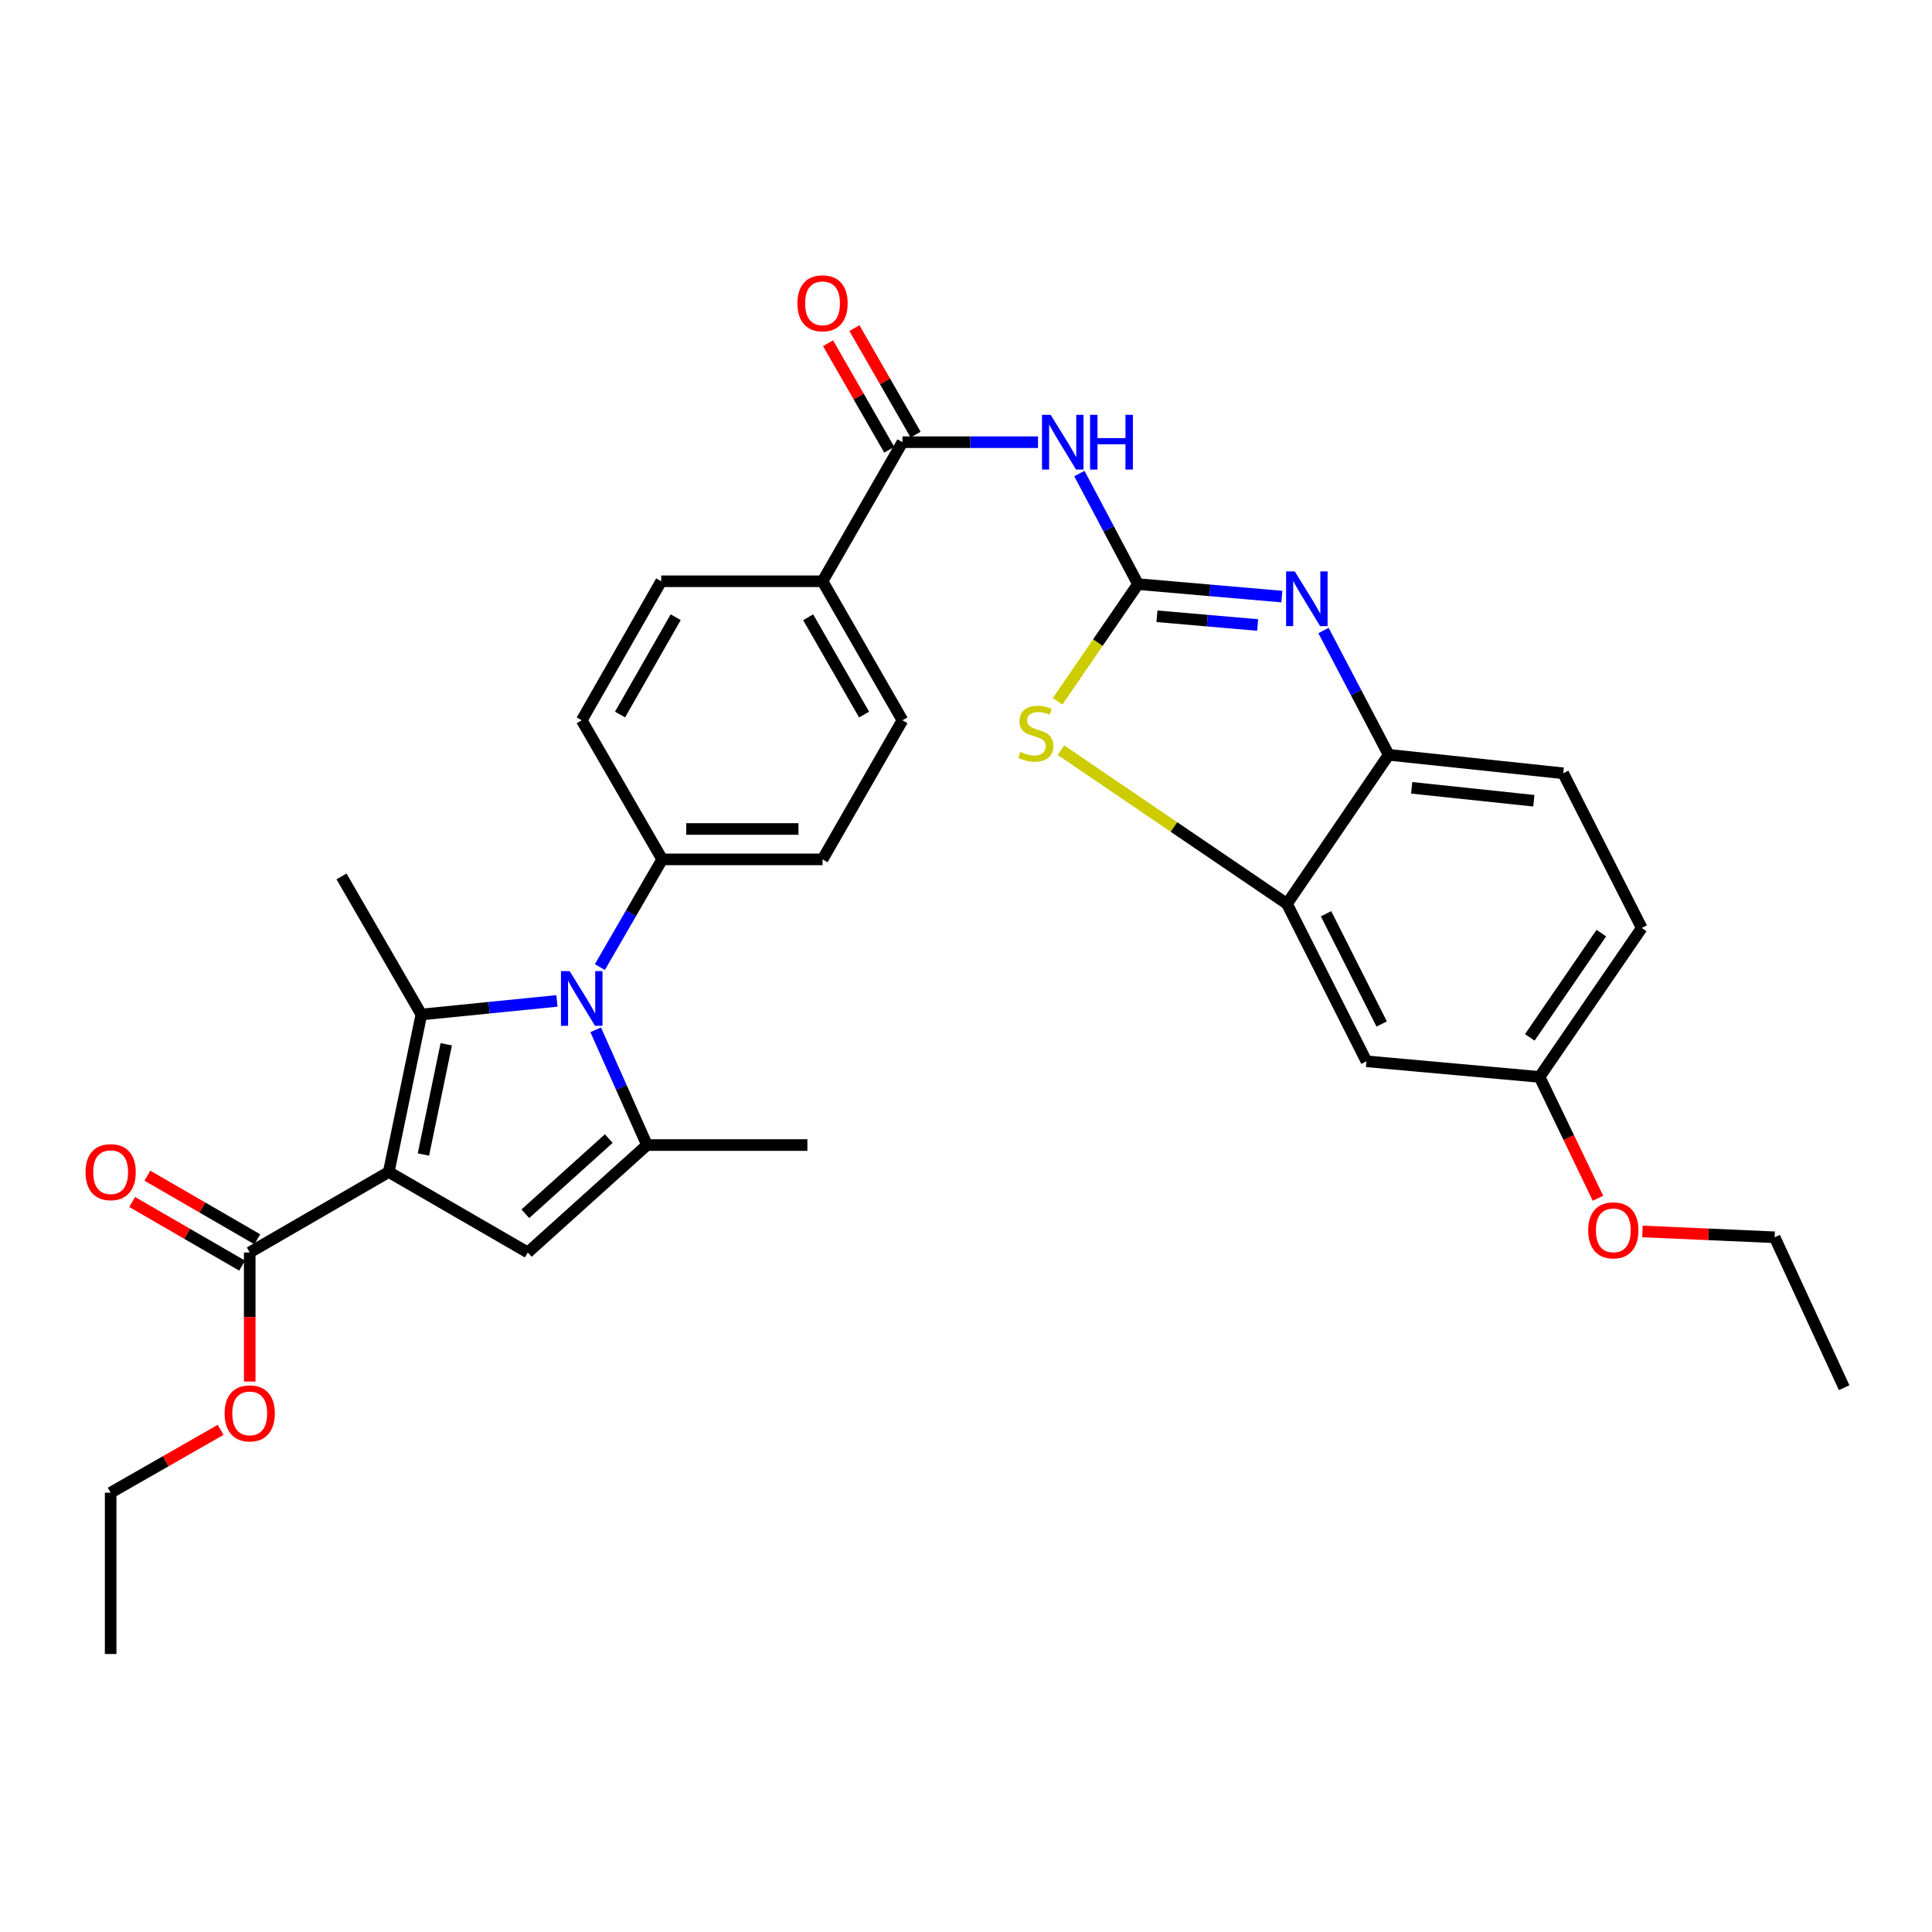<?xml version='1.0' encoding='iso-8859-1'?>
<svg version='1.1' baseProfile='full'
              xmlns='http://www.w3.org/2000/svg'
                      xmlns:rdkit='http://www.rdkit.org/xml'
                      xmlns:xlink='http://www.w3.org/1999/xlink'
                  xml:space='preserve'
width='1000px' height='1000px' viewBox='0 0 1000 1000'>
<!-- END OF HEADER -->
<rect style='opacity:1.0;fill:#FFFFFF;stroke:none' width='1000' height='1000' x='0' y='0'> </rect>
<path class='bond-0' d='M 201.225,606.621 L 218.105,525.102' style='fill:none;fill-rule:evenodd;stroke:#000000;stroke-width:6px;stroke-linecap:butt;stroke-linejoin:miter;stroke-opacity:1' />
<path class='bond-0' d='M 219.165,597.584 L 230.982,540.521' style='fill:none;fill-rule:evenodd;stroke:#000000;stroke-width:6px;stroke-linecap:butt;stroke-linejoin:miter;stroke-opacity:1' />
<path class='bond-3' d='M 201.225,606.621 L 273.188,648.268' style='fill:none;fill-rule:evenodd;stroke:#000000;stroke-width:6px;stroke-linecap:butt;stroke-linejoin:miter;stroke-opacity:1' />
<path class='bond-10' d='M 201.225,606.621 L 129.252,648.268' style='fill:none;fill-rule:evenodd;stroke:#000000;stroke-width:6px;stroke-linecap:butt;stroke-linejoin:miter;stroke-opacity:1' />
<path class='bond-1' d='M 218.105,525.102 L 253.191,521.588' style='fill:none;fill-rule:evenodd;stroke:#000000;stroke-width:6px;stroke-linecap:butt;stroke-linejoin:miter;stroke-opacity:1' />
<path class='bond-1' d='M 253.191,521.588 L 288.276,518.073' style='fill:none;fill-rule:evenodd;stroke:#0000FF;stroke-width:6px;stroke-linecap:butt;stroke-linejoin:miter;stroke-opacity:1' />
<path class='bond-23' d='M 218.105,525.102 L 176.765,453.628' style='fill:none;fill-rule:evenodd;stroke:#000000;stroke-width:6px;stroke-linecap:butt;stroke-linejoin:miter;stroke-opacity:1' />
<path class='bond-12' d='M 310.498,500.55 L 326.623,472.683' style='fill:none;fill-rule:evenodd;stroke:#0000FF;stroke-width:6px;stroke-linecap:butt;stroke-linejoin:miter;stroke-opacity:1' />
<path class='bond-12' d='M 326.623,472.683 L 342.748,444.816' style='fill:none;fill-rule:evenodd;stroke:#000000;stroke-width:6px;stroke-linecap:butt;stroke-linejoin:miter;stroke-opacity:1' />
<path class='bond-32' d='M 308.331,533.025 L 321.61,562.851' style='fill:none;fill-rule:evenodd;stroke:#0000FF;stroke-width:6px;stroke-linecap:butt;stroke-linejoin:miter;stroke-opacity:1' />
<path class='bond-32' d='M 321.61,562.851 L 334.889,592.677' style='fill:none;fill-rule:evenodd;stroke:#000000;stroke-width:6px;stroke-linecap:butt;stroke-linejoin:miter;stroke-opacity:1' />
<path class='bond-2' d='M 589.018,302.34 L 573.853,273.729' style='fill:none;fill-rule:evenodd;stroke:#000000;stroke-width:6px;stroke-linecap:butt;stroke-linejoin:miter;stroke-opacity:1' />
<path class='bond-2' d='M 573.853,273.729 L 558.688,245.119' style='fill:none;fill-rule:evenodd;stroke:#0000FF;stroke-width:6px;stroke-linecap:butt;stroke-linejoin:miter;stroke-opacity:1' />
<path class='bond-5' d='M 589.018,302.34 L 626.252,305.565' style='fill:none;fill-rule:evenodd;stroke:#000000;stroke-width:6px;stroke-linecap:butt;stroke-linejoin:miter;stroke-opacity:1' />
<path class='bond-5' d='M 626.252,305.565 L 663.487,308.79' style='fill:none;fill-rule:evenodd;stroke:#0000FF;stroke-width:6px;stroke-linecap:butt;stroke-linejoin:miter;stroke-opacity:1' />
<path class='bond-5' d='M 598.83,318.984 L 624.894,321.242' style='fill:none;fill-rule:evenodd;stroke:#000000;stroke-width:6px;stroke-linecap:butt;stroke-linejoin:miter;stroke-opacity:1' />
<path class='bond-5' d='M 624.894,321.242 L 650.959,323.499' style='fill:none;fill-rule:evenodd;stroke:#0000FF;stroke-width:6px;stroke-linecap:butt;stroke-linejoin:miter;stroke-opacity:1' />
<path class='bond-7' d='M 589.018,302.34 L 568.221,332.663' style='fill:none;fill-rule:evenodd;stroke:#000000;stroke-width:6px;stroke-linecap:butt;stroke-linejoin:miter;stroke-opacity:1' />
<path class='bond-7' d='M 568.221,332.663 L 547.425,362.986' style='fill:none;fill-rule:evenodd;stroke:#CCCC00;stroke-width:6px;stroke-linecap:butt;stroke-linejoin:miter;stroke-opacity:1' />
<path class='bond-4' d='M 273.188,648.268 L 334.889,592.677' style='fill:none;fill-rule:evenodd;stroke:#000000;stroke-width:6px;stroke-linecap:butt;stroke-linejoin:miter;stroke-opacity:1' />
<path class='bond-4' d='M 271.911,628.239 L 315.101,589.325' style='fill:none;fill-rule:evenodd;stroke:#000000;stroke-width:6px;stroke-linecap:butt;stroke-linejoin:miter;stroke-opacity:1' />
<path class='bond-25' d='M 334.889,592.677 L 417.894,592.677' style='fill:none;fill-rule:evenodd;stroke:#000000;stroke-width:6px;stroke-linecap:butt;stroke-linejoin:miter;stroke-opacity:1' />
<path class='bond-11' d='M 685.042,326.35 L 701.913,358.518' style='fill:none;fill-rule:evenodd;stroke:#0000FF;stroke-width:6px;stroke-linecap:butt;stroke-linejoin:miter;stroke-opacity:1' />
<path class='bond-11' d='M 701.913,358.518 L 718.784,390.686' style='fill:none;fill-rule:evenodd;stroke:#000000;stroke-width:6px;stroke-linecap:butt;stroke-linejoin:miter;stroke-opacity:1' />
<path class='bond-6' d='M 537.267,228.881 L 502.185,228.881' style='fill:none;fill-rule:evenodd;stroke:#0000FF;stroke-width:6px;stroke-linecap:butt;stroke-linejoin:miter;stroke-opacity:1' />
<path class='bond-6' d='M 502.185,228.881 L 467.103,228.881' style='fill:none;fill-rule:evenodd;stroke:#000000;stroke-width:6px;stroke-linecap:butt;stroke-linejoin:miter;stroke-opacity:1' />
<path class='bond-9' d='M 549.148,388.287 L 607.644,428.052' style='fill:none;fill-rule:evenodd;stroke:#CCCC00;stroke-width:6px;stroke-linecap:butt;stroke-linejoin:miter;stroke-opacity:1' />
<path class='bond-9' d='M 607.644,428.052 L 666.139,467.816' style='fill:none;fill-rule:evenodd;stroke:#000000;stroke-width:6px;stroke-linecap:butt;stroke-linejoin:miter;stroke-opacity:1' />
<path class='bond-8' d='M 467.103,228.881 L 425.744,300.862' style='fill:none;fill-rule:evenodd;stroke:#000000;stroke-width:6px;stroke-linecap:butt;stroke-linejoin:miter;stroke-opacity:1' />
<path class='bond-15' d='M 473.924,224.961 L 458.082,197.392' style='fill:none;fill-rule:evenodd;stroke:#000000;stroke-width:6px;stroke-linecap:butt;stroke-linejoin:miter;stroke-opacity:1' />
<path class='bond-15' d='M 458.082,197.392 L 442.24,169.824' style='fill:none;fill-rule:evenodd;stroke:#FF0000;stroke-width:6px;stroke-linecap:butt;stroke-linejoin:miter;stroke-opacity:1' />
<path class='bond-15' d='M 460.281,232.801 L 444.439,205.232' style='fill:none;fill-rule:evenodd;stroke:#000000;stroke-width:6px;stroke-linecap:butt;stroke-linejoin:miter;stroke-opacity:1' />
<path class='bond-15' d='M 444.439,205.232 L 428.597,177.664' style='fill:none;fill-rule:evenodd;stroke:#FF0000;stroke-width:6px;stroke-linecap:butt;stroke-linejoin:miter;stroke-opacity:1' />
<path class='bond-13' d='M 666.139,467.816 L 707.279,549.335' style='fill:none;fill-rule:evenodd;stroke:#000000;stroke-width:6px;stroke-linecap:butt;stroke-linejoin:miter;stroke-opacity:1' />
<path class='bond-13' d='M 686.358,472.954 L 715.156,530.018' style='fill:none;fill-rule:evenodd;stroke:#000000;stroke-width:6px;stroke-linecap:butt;stroke-linejoin:miter;stroke-opacity:1' />
<path class='bond-34' d='M 666.139,467.816 L 718.784,390.686' style='fill:none;fill-rule:evenodd;stroke:#000000;stroke-width:6px;stroke-linecap:butt;stroke-linejoin:miter;stroke-opacity:1' />
<path class='bond-16' d='M 133.192,641.458 L 104.741,624.996' style='fill:none;fill-rule:evenodd;stroke:#000000;stroke-width:6px;stroke-linecap:butt;stroke-linejoin:miter;stroke-opacity:1' />
<path class='bond-16' d='M 104.741,624.996 L 76.29,608.535' style='fill:none;fill-rule:evenodd;stroke:#FF0000;stroke-width:6px;stroke-linecap:butt;stroke-linejoin:miter;stroke-opacity:1' />
<path class='bond-16' d='M 125.312,655.078 L 96.861,638.617' style='fill:none;fill-rule:evenodd;stroke:#000000;stroke-width:6px;stroke-linecap:butt;stroke-linejoin:miter;stroke-opacity:1' />
<path class='bond-16' d='M 96.861,638.617 L 68.41,622.155' style='fill:none;fill-rule:evenodd;stroke:#FF0000;stroke-width:6px;stroke-linecap:butt;stroke-linejoin:miter;stroke-opacity:1' />
<path class='bond-24' d='M 129.252,648.268 L 129.252,681.675' style='fill:none;fill-rule:evenodd;stroke:#000000;stroke-width:6px;stroke-linecap:butt;stroke-linejoin:miter;stroke-opacity:1' />
<path class='bond-24' d='M 129.252,681.675 L 129.252,715.082' style='fill:none;fill-rule:evenodd;stroke:#FF0000;stroke-width:6px;stroke-linecap:butt;stroke-linejoin:miter;stroke-opacity:1' />
<path class='bond-17' d='M 718.784,390.686 L 809.114,400.249' style='fill:none;fill-rule:evenodd;stroke:#000000;stroke-width:6px;stroke-linecap:butt;stroke-linejoin:miter;stroke-opacity:1' />
<path class='bond-17' d='M 730.676,407.768 L 793.908,414.463' style='fill:none;fill-rule:evenodd;stroke:#000000;stroke-width:6px;stroke-linecap:butt;stroke-linejoin:miter;stroke-opacity:1' />
<path class='bond-18' d='M 342.748,444.816 L 425.744,444.816' style='fill:none;fill-rule:evenodd;stroke:#000000;stroke-width:6px;stroke-linecap:butt;stroke-linejoin:miter;stroke-opacity:1' />
<path class='bond-18' d='M 355.198,429.08 L 413.295,429.08' style='fill:none;fill-rule:evenodd;stroke:#000000;stroke-width:6px;stroke-linecap:butt;stroke-linejoin:miter;stroke-opacity:1' />
<path class='bond-19' d='M 342.748,444.816 L 301.101,372.826' style='fill:none;fill-rule:evenodd;stroke:#000000;stroke-width:6px;stroke-linecap:butt;stroke-linejoin:miter;stroke-opacity:1' />
<path class='bond-22' d='M 707.279,549.335 L 796.875,557.412' style='fill:none;fill-rule:evenodd;stroke:#000000;stroke-width:6px;stroke-linecap:butt;stroke-linejoin:miter;stroke-opacity:1' />
<path class='bond-14' d='M 425.744,300.862 L 342.241,300.862' style='fill:none;fill-rule:evenodd;stroke:#000000;stroke-width:6px;stroke-linecap:butt;stroke-linejoin:miter;stroke-opacity:1' />
<path class='bond-33' d='M 425.744,300.862 L 467.103,372.826' style='fill:none;fill-rule:evenodd;stroke:#000000;stroke-width:6px;stroke-linecap:butt;stroke-linejoin:miter;stroke-opacity:1' />
<path class='bond-33' d='M 418.305,319.497 L 447.256,369.872' style='fill:none;fill-rule:evenodd;stroke:#000000;stroke-width:6px;stroke-linecap:butt;stroke-linejoin:miter;stroke-opacity:1' />
<path class='bond-26' d='M 809.114,400.249 L 849.764,480.308' style='fill:none;fill-rule:evenodd;stroke:#000000;stroke-width:6px;stroke-linecap:butt;stroke-linejoin:miter;stroke-opacity:1' />
<path class='bond-20' d='M 425.744,444.816 L 467.103,372.826' style='fill:none;fill-rule:evenodd;stroke:#000000;stroke-width:6px;stroke-linecap:butt;stroke-linejoin:miter;stroke-opacity:1' />
<path class='bond-21' d='M 301.101,372.826 L 342.241,300.862' style='fill:none;fill-rule:evenodd;stroke:#000000;stroke-width:6px;stroke-linecap:butt;stroke-linejoin:miter;stroke-opacity:1' />
<path class='bond-21' d='M 320.933,369.841 L 349.731,319.466' style='fill:none;fill-rule:evenodd;stroke:#000000;stroke-width:6px;stroke-linecap:butt;stroke-linejoin:miter;stroke-opacity:1' />
<path class='bond-27' d='M 796.875,557.412 L 811.988,588.814' style='fill:none;fill-rule:evenodd;stroke:#000000;stroke-width:6px;stroke-linecap:butt;stroke-linejoin:miter;stroke-opacity:1' />
<path class='bond-27' d='M 811.988,588.814 L 827.101,620.216' style='fill:none;fill-rule:evenodd;stroke:#FF0000;stroke-width:6px;stroke-linecap:butt;stroke-linejoin:miter;stroke-opacity:1' />
<path class='bond-35' d='M 796.875,557.412 L 849.764,480.308' style='fill:none;fill-rule:evenodd;stroke:#000000;stroke-width:6px;stroke-linecap:butt;stroke-linejoin:miter;stroke-opacity:1' />
<path class='bond-35' d='M 791.833,536.946 L 828.855,482.973' style='fill:none;fill-rule:evenodd;stroke:#000000;stroke-width:6px;stroke-linecap:butt;stroke-linejoin:miter;stroke-opacity:1' />
<path class='bond-28' d='M 114.179,740.097 L 85.725,756.359' style='fill:none;fill-rule:evenodd;stroke:#FF0000;stroke-width:6px;stroke-linecap:butt;stroke-linejoin:miter;stroke-opacity:1' />
<path class='bond-28' d='M 85.725,756.359 L 57.271,772.622' style='fill:none;fill-rule:evenodd;stroke:#000000;stroke-width:6px;stroke-linecap:butt;stroke-linejoin:miter;stroke-opacity:1' />
<path class='bond-29' d='M 850.141,637.4 L 884.348,638.905' style='fill:none;fill-rule:evenodd;stroke:#FF0000;stroke-width:6px;stroke-linecap:butt;stroke-linejoin:miter;stroke-opacity:1' />
<path class='bond-29' d='M 884.348,638.905 L 918.555,640.409' style='fill:none;fill-rule:evenodd;stroke:#000000;stroke-width:6px;stroke-linecap:butt;stroke-linejoin:miter;stroke-opacity:1' />
<path class='bond-30' d='M 57.271,772.622 L 57.271,856.108' style='fill:none;fill-rule:evenodd;stroke:#000000;stroke-width:6px;stroke-linecap:butt;stroke-linejoin:miter;stroke-opacity:1' />
<path class='bond-31' d='M 918.555,640.409 L 954.545,718.264' style='fill:none;fill-rule:evenodd;stroke:#000000;stroke-width:6px;stroke-linecap:butt;stroke-linejoin:miter;stroke-opacity:1' />
<path  class='atom-2' d='M 294.841 502.629
L 304.121 517.629
Q 305.041 519.109, 306.521 521.789
Q 308.001 524.469, 308.081 524.629
L 308.081 502.629
L 311.841 502.629
L 311.841 530.949
L 307.961 530.949
L 298.001 514.549
Q 296.841 512.629, 295.601 510.429
Q 294.401 508.229, 294.041 507.549
L 294.041 530.949
L 290.361 530.949
L 290.361 502.629
L 294.841 502.629
' fill='#0000FF'/>
<path  class='atom-6' d='M 670.16 295.75
L 679.44 310.75
Q 680.36 312.23, 681.84 314.91
Q 683.32 317.59, 683.4 317.75
L 683.4 295.75
L 687.16 295.75
L 687.16 324.07
L 683.28 324.07
L 673.32 307.67
Q 672.16 305.75, 670.92 303.55
Q 669.72 301.35, 669.36 300.67
L 669.36 324.07
L 665.68 324.07
L 665.68 295.75
L 670.16 295.75
' fill='#0000FF'/>
<path  class='atom-7' d='M 543.821 214.721
L 553.101 229.721
Q 554.021 231.201, 555.501 233.881
Q 556.981 236.561, 557.061 236.721
L 557.061 214.721
L 560.821 214.721
L 560.821 243.041
L 556.941 243.041
L 546.981 226.641
Q 545.821 224.721, 544.581 222.521
Q 543.381 220.321, 543.021 219.641
L 543.021 243.041
L 539.341 243.041
L 539.341 214.721
L 543.821 214.721
' fill='#0000FF'/>
<path  class='atom-7' d='M 564.221 214.721
L 568.061 214.721
L 568.061 226.761
L 582.541 226.761
L 582.541 214.721
L 586.381 214.721
L 586.381 243.041
L 582.541 243.041
L 582.541 229.961
L 568.061 229.961
L 568.061 243.041
L 564.221 243.041
L 564.221 214.721
' fill='#0000FF'/>
<path  class='atom-8' d='M 528.138 389.164
Q 528.458 389.284, 529.778 389.844
Q 531.098 390.404, 532.538 390.764
Q 534.018 391.084, 535.458 391.084
Q 538.138 391.084, 539.698 389.804
Q 541.258 388.484, 541.258 386.204
Q 541.258 384.644, 540.458 383.684
Q 539.698 382.724, 538.498 382.204
Q 537.298 381.684, 535.298 381.084
Q 532.778 380.324, 531.258 379.604
Q 529.778 378.884, 528.698 377.364
Q 527.658 375.844, 527.658 373.284
Q 527.658 369.724, 530.058 367.524
Q 532.498 365.324, 537.298 365.324
Q 540.578 365.324, 544.298 366.884
L 543.378 369.964
Q 539.978 368.564, 537.418 368.564
Q 534.658 368.564, 533.138 369.724
Q 531.618 370.844, 531.658 372.804
Q 531.658 374.324, 532.418 375.244
Q 533.218 376.164, 534.338 376.684
Q 535.498 377.204, 537.418 377.804
Q 539.978 378.604, 541.498 379.404
Q 543.018 380.204, 544.098 381.844
Q 545.218 383.444, 545.218 386.204
Q 545.218 390.124, 542.578 392.244
Q 539.978 394.324, 535.618 394.324
Q 533.098 394.324, 531.178 393.764
Q 529.298 393.244, 527.058 392.324
L 528.138 389.164
' fill='#CCCC00'/>
<path  class='atom-16' d='M 412.744 156.988
Q 412.744 150.188, 416.104 146.388
Q 419.464 142.588, 425.744 142.588
Q 432.024 142.588, 435.384 146.388
Q 438.744 150.188, 438.744 156.988
Q 438.744 163.868, 435.344 167.788
Q 431.944 171.668, 425.744 171.668
Q 419.504 171.668, 416.104 167.788
Q 412.744 163.908, 412.744 156.988
M 425.744 168.468
Q 430.064 168.468, 432.384 165.588
Q 434.744 162.668, 434.744 156.988
Q 434.744 151.428, 432.384 148.628
Q 430.064 145.788, 425.744 145.788
Q 421.424 145.788, 419.064 148.588
Q 416.744 151.388, 416.744 156.988
Q 416.744 162.708, 419.064 165.588
Q 421.424 168.468, 425.744 168.468
' fill='#FF0000'/>
<path  class='atom-17' d='M 44.271 606.701
Q 44.271 599.901, 47.631 596.101
Q 50.991 592.301, 57.271 592.301
Q 63.551 592.301, 66.911 596.101
Q 70.271 599.901, 70.271 606.701
Q 70.271 613.581, 66.871 617.501
Q 63.471 621.381, 57.271 621.381
Q 51.031 621.381, 47.631 617.501
Q 44.271 613.621, 44.271 606.701
M 57.271 618.181
Q 61.591 618.181, 63.911 615.301
Q 66.271 612.381, 66.271 606.701
Q 66.271 601.141, 63.911 598.341
Q 61.591 595.501, 57.271 595.501
Q 52.951 595.501, 50.591 598.301
Q 48.271 601.101, 48.271 606.701
Q 48.271 612.421, 50.591 615.301
Q 52.951 618.181, 57.271 618.181
' fill='#FF0000'/>
<path  class='atom-25' d='M 116.252 731.562
Q 116.252 724.762, 119.612 720.962
Q 122.972 717.162, 129.252 717.162
Q 135.532 717.162, 138.892 720.962
Q 142.252 724.762, 142.252 731.562
Q 142.252 738.442, 138.852 742.362
Q 135.452 746.242, 129.252 746.242
Q 123.012 746.242, 119.612 742.362
Q 116.252 738.482, 116.252 731.562
M 129.252 743.042
Q 133.572 743.042, 135.892 740.162
Q 138.252 737.242, 138.252 731.562
Q 138.252 726.002, 135.892 723.202
Q 133.572 720.362, 129.252 720.362
Q 124.932 720.362, 122.572 723.162
Q 120.252 725.962, 120.252 731.562
Q 120.252 737.282, 122.572 740.162
Q 124.932 743.042, 129.252 743.042
' fill='#FF0000'/>
<path  class='atom-28' d='M 822.052 636.817
Q 822.052 630.017, 825.412 626.217
Q 828.772 622.417, 835.052 622.417
Q 841.332 622.417, 844.692 626.217
Q 848.052 630.017, 848.052 636.817
Q 848.052 643.697, 844.652 647.617
Q 841.252 651.497, 835.052 651.497
Q 828.812 651.497, 825.412 647.617
Q 822.052 643.737, 822.052 636.817
M 835.052 648.297
Q 839.372 648.297, 841.692 645.417
Q 844.052 642.497, 844.052 636.817
Q 844.052 631.257, 841.692 628.457
Q 839.372 625.617, 835.052 625.617
Q 830.732 625.617, 828.372 628.417
Q 826.052 631.217, 826.052 636.817
Q 826.052 642.537, 828.372 645.417
Q 830.732 648.297, 835.052 648.297
' fill='#FF0000'/>
</svg>
